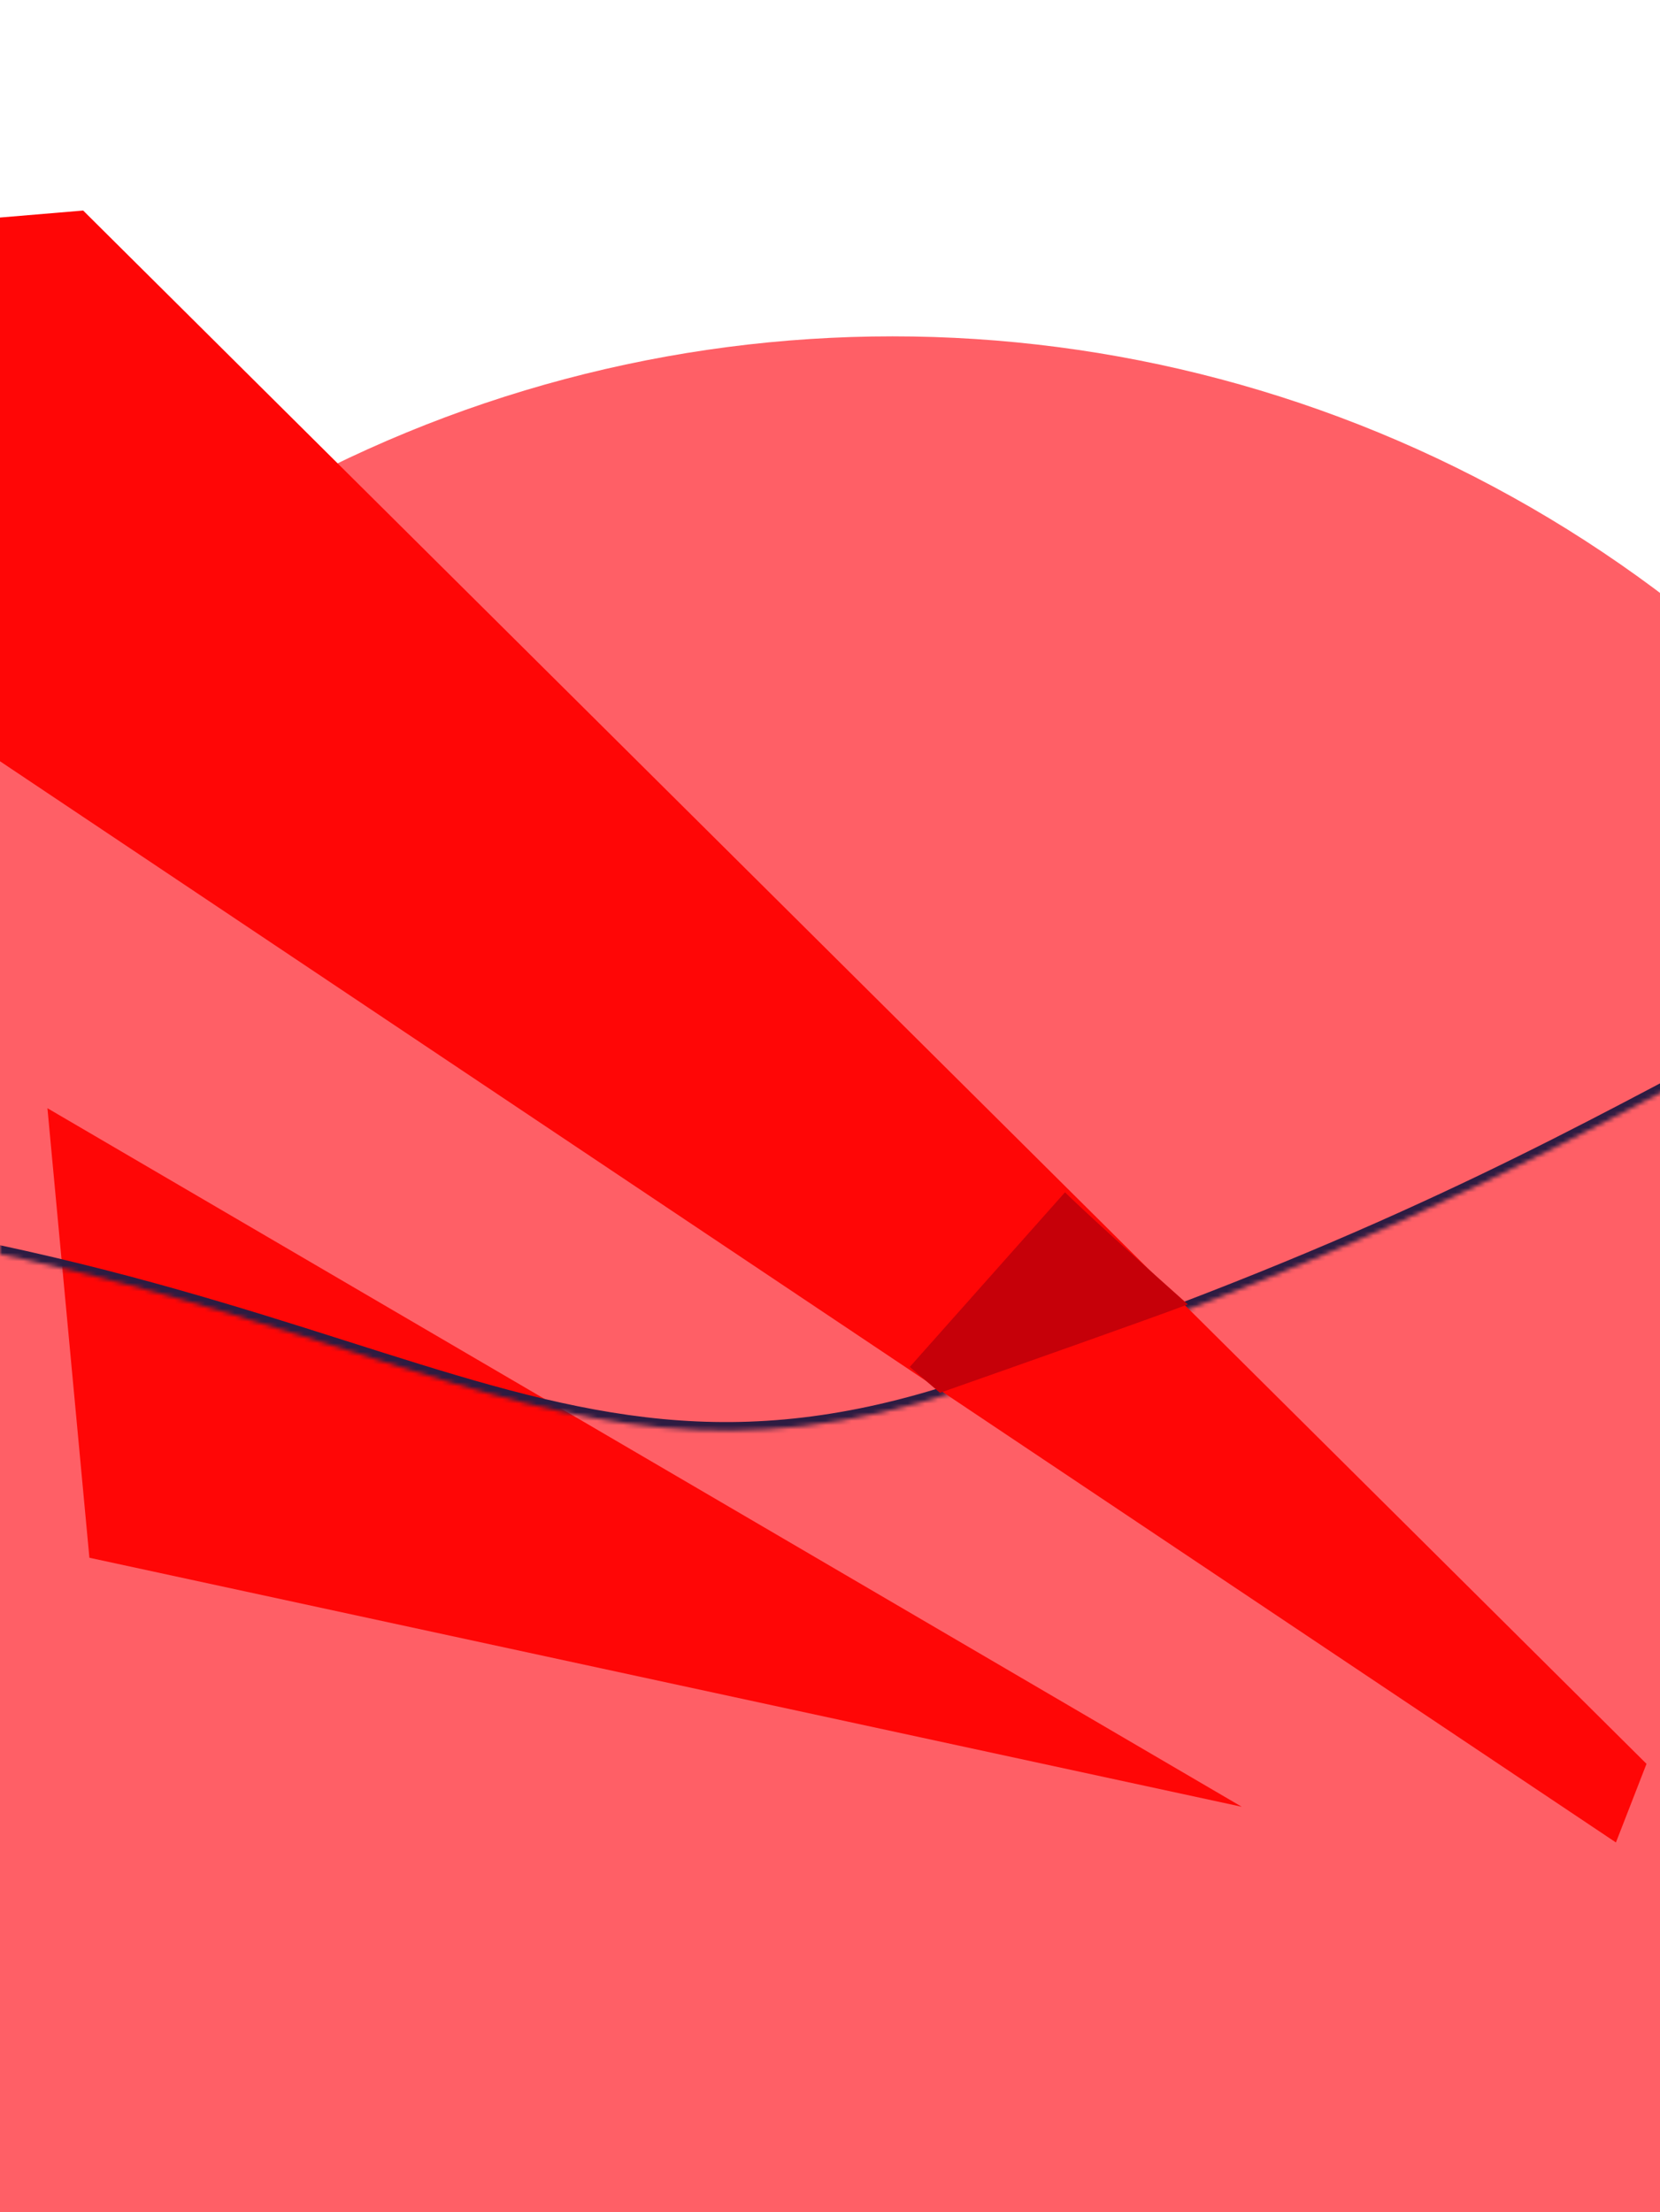 <svg width="385" height="513" viewBox="0 0 385 513" fill="none" xmlns="http://www.w3.org/2000/svg">
<g clip-path="url(#clip0_878_11394)">
<circle cx="207" cy="374" r="296" fill="#FF5F66"/>
<path d="M11 257C90.107 303.25 256.257 400.4 288 419L20.732 361.25L11 257Z" fill="#FF0606"/>
<mask id="path-3-inside-1_878_11394" fill="white">
<path d="M-116.155 276.664C82.352 284.624 117.407 357.344 223.186 322.289C393.787 265.751 403.264 226.918 518.651 199.742"/>
</mask>
<path d="M223.186 322.289L222.557 320.39L223.186 322.289ZM-116.235 278.663C-17.265 282.631 40.91 302.729 87.686 317.514C134.574 332.336 170.3 341.923 223.816 324.187L222.557 320.39C170.294 337.711 135.602 328.465 88.891 313.7C42.068 298.9 -16.538 278.657 -116.075 274.666L-116.235 278.663ZM223.816 324.187C309.266 295.869 354.395 271.969 392.559 251.772C430.637 231.621 461.671 215.216 519.11 201.689L518.193 197.795C460.244 211.443 428.846 228.043 390.688 248.237C352.617 268.385 307.708 292.171 222.557 320.39L223.816 324.187Z" fill="#2D1B42" mask="url(#path-3-inside-1_878_11394)"/>
<path d="M19.288 48.826L381.871 409.044L374.78 427.277L-44.328 146.886L-76 56.831L19.288 48.826Z" fill="#FF0606"/>
<path d="M275.5 302.5C267.1 305.7 233.667 317.5 218 323L211 317L247 276.5C248.833 278.333 257.1 286.1 275.5 302.5Z" fill="#C60009"/>
</g>
<defs>
<clipPath id="clip0_878_11394">
<rect width="385" height="513" fill="white"/>
</clipPath>
</defs>
</svg>
